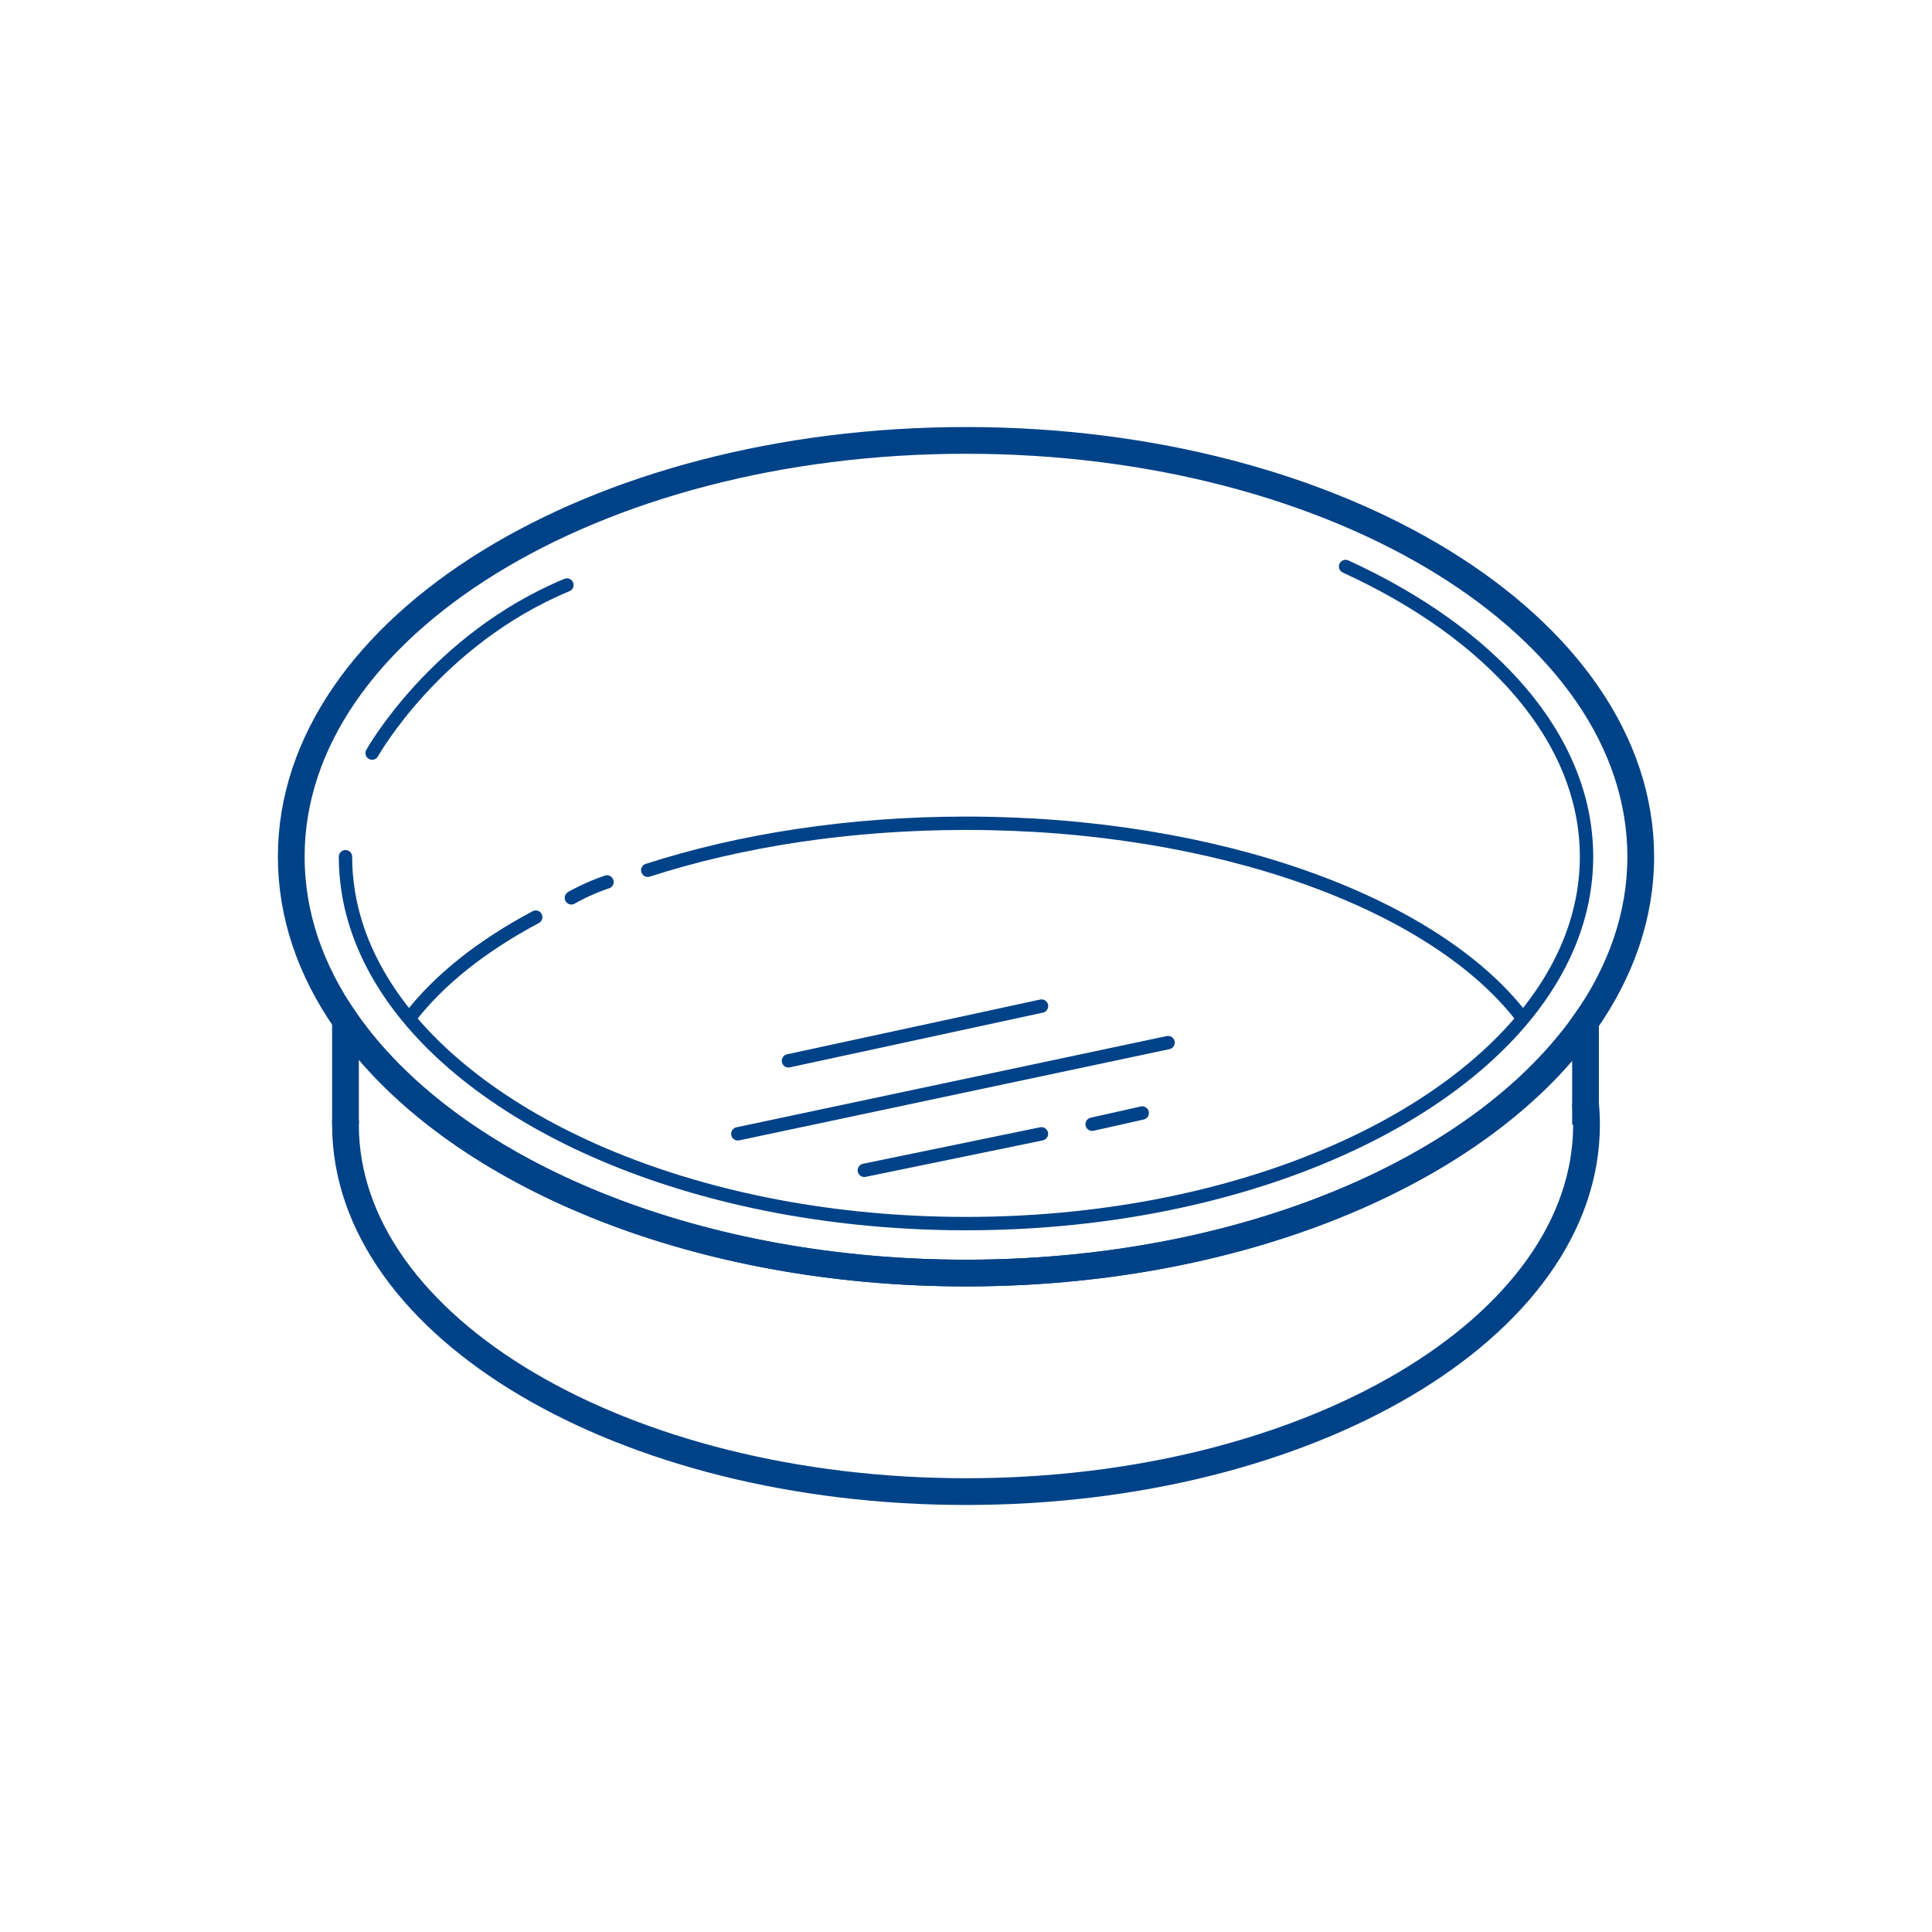 <svg xmlns="http://www.w3.org/2000/svg" viewBox="0 0 600 600"><title>icons shr</title><path d="M175.54,231.95a4.38,4.38,0,0,1,0,.95A4,4,0,0,0,175.54,231.95Z" fill="#004288"/><path d="M244.86,329.45l78.59-17" fill="none" stroke="#004288" stroke-linecap="round" stroke-linejoin="round" stroke-width="4.15"/><path d="M268.43,363.45l55-11.33" fill="none" stroke="#004288" stroke-linecap="round" stroke-linejoin="round" stroke-width="4.15"/><path d="M339.17,349.14l15.56-3.49" fill="none" stroke="#004288" stroke-linecap="round" stroke-linejoin="round" stroke-width="4.15"/><path d="M229.14,352.12l133.61-28.33" fill="none" stroke="#004288" stroke-linecap="round" stroke-linejoin="round" stroke-width="4.15"/><path d="M300,136.77c-115.73,0-209.55,57.89-209.55,129.3,0,18.07,6,35.27,16.86,50.9q2.3,3.34,4.92,6.58C146.53,366.1,217.73,395.36,300,395.36s153.47-29.26,187.76-71.82c1.63-2,3.18-4.08,4.64-6.16,11-15.73,17.15-33.08,17.15-51.31C509.55,194.66,415.73,136.77,300,136.77Z" fill="none" stroke="#004288" stroke-miterlimit="10" stroke-width="8.3"/><path d="M417.89,175.93c45.51,20.84,74.82,53.47,74.82,90.14q0,3.27-.31,6.49c-1.17,12.34-5.66,24.15-12.95,35.12C451.34,350,381.59,380,300,380s-151.34-30-179.45-72.33c-8.56-12.89-13.26-26.93-13.26-41.61" fill="none" stroke="#004288" stroke-linecap="round" stroke-linejoin="round" stroke-width="4.15"/><path d="M127.32,316c9-11.7,22.33-22.28,39.06-31.18" fill="none" stroke="#004288" stroke-linecap="round" stroke-linejoin="round" stroke-width="4.15"/><path d="M201.17,270.27c28.61-9.25,62.5-14.6,98.83-14.6,78.51,0,145.63,25,172.68,60.31" fill="none" stroke="#004288" stroke-linecap="round" stroke-linejoin="round" stroke-width="4.15"/><path d="M177.45,278.83a64.82,64.82,0,0,1,11.06-4.93" fill="none" stroke="#004288" stroke-linecap="round" stroke-linejoin="round" stroke-width="4.15"/><path d="M492.71,349.29c0,62.92-86.28,113.94-192.71,113.94s-192.71-51-192.71-113.94c0-.5,0-1,0-1.48V317q2.3,3.34,4.92,6.58C146.53,366.1,217.73,395.36,300,395.36s153.47-29.26,187.76-71.82c1.63-2,3.18-4.08,4.64-6.16V342.8Q492.71,346,492.71,349.29Z" fill="none" stroke="#004288" stroke-miterlimit="10" stroke-width="8.3"/><line x1="107.31" y1="316.96" x2="107.31" y2="316.6" fill="none" stroke="#004288" stroke-miterlimit="10" stroke-width="8.3"/><line x1="107.31" y1="349.29" x2="107.31" y2="347.81" fill="none" stroke="#004288" stroke-miterlimit="10" stroke-width="8.3"/><line x1="492.4" y1="349.29" x2="492.4" y2="342.8" fill="none" stroke="#004288" stroke-miterlimit="10" stroke-width="8.3"/><path d="M115.57,233.88s19.71-35.26,60.5-52.2" fill="none" stroke="#004288" stroke-linecap="round" stroke-linejoin="round" stroke-width="4.15"/></svg>